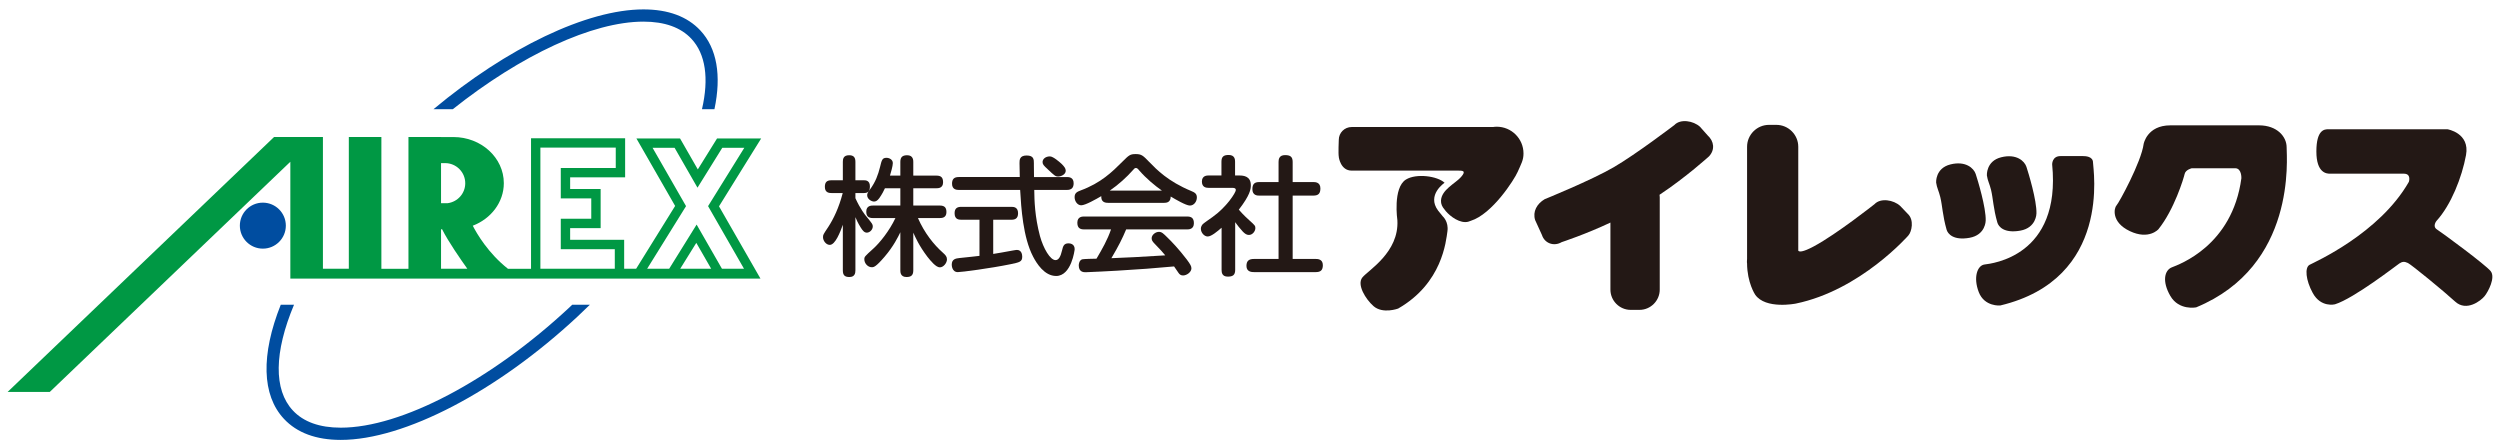 <?xml version="1.0" encoding="utf-8"?>
<!-- Generator: Adobe Illustrator 22.1.0, SVG Export Plug-In . SVG Version: 6.00 Build 0)  -->
<svg version="1.1" id="レイヤー_1" xmlns="http://www.w3.org/2000/svg" xmlns:xlink="http://www.w3.org/1999/xlink" x="0px"
	 y="0px" width="434px" height="77px" viewBox="0 0 434 77" enable-background="new 0 0 434 77" xml:space="preserve">
<g>
	<g>
		<path fill="#009844" d="M132.138,24.035h-7.658l-3.339,5.374l-3.085-5.374h-7.576l6.723,11.716l-6.772,10.907h-2.077v-5.026
			h-9.377v-2.025h5.294v-6.791h-5.294v-2.026h9.545v-6.791H92.187v22.66h-4.008c-3.417-2.692-5.397-6.09-6.107-7.476
			c3.161-1.207,5.392-4.066,5.392-7.389c0-4.412-3.923-8.003-8.753-8.003h-2.146v-0.008h-5.656v22.876h-4.7V23.782h-5.653v22.876
			h-4.496V23.782h-1.164h-4.49h-2.825L1.326,68.036h7.319l41.758-39.954v20.285h81.615l-7.198-12.549L132.138,24.035z
			 M76.564,28.317h0.727c1.919,0.01,3.476,1.57,3.476,3.494c0,1.769-1.321,3.228-3.028,3.459h-1.175V28.317z M76.564,39.796h0.181
			c1.078,2.155,3.299,5.34,4.387,6.862h-4.567V39.796z M93.811,25.625h13.084v3.538h-9.544v5.278h5.293v3.537h-5.293v5.281h9.377
			v3.398h-9.493h-3.424V25.625z M118.084,46.658l2.794-4.499l2.584,4.499H118.084z M129.162,46.658h-3.827l-4.402-7.672
			l-4.765,7.672h-3.825l6.755-10.874l-5.808-10.122h3.824l3.972,6.92l4.3-6.92h3.824l-6.287,10.122L129.162,46.658z"/>
		<path fill="#004DA0" d="M49.622,39.172c0,2.204-1.788,3.992-3.991,3.992c-2.206,0-3.993-1.788-3.993-3.992
			c0-2.206,1.787-3.992,3.993-3.992C47.834,35.18,49.622,36.966,49.622,39.172z"/>
		<g>
			<path fill="#004DA0" d="M78.605,18.958C90.43,9.56,102.862,3.755,111.706,3.755c3.679,0,6.477,1.002,8.325,2.983
				c2.466,2.645,3.067,6.875,1.832,12.22h2.163c1.24-5.854,0.438-10.577-2.442-13.666c-2.267-2.43-5.588-3.659-9.878-3.659
				c-9.803,0-23.67,6.673-36.453,17.325H78.605z"/>
			<path fill="#004DA0" d="M99.342,52.897c-0.168,0.157-0.334,0.32-0.501,0.479c-13.6,12.677-29.173,20.868-39.678,20.868
				c-3.678,0-6.478-1.004-8.321-2.984c-3.354-3.591-3.267-10.095,0.202-18.362h-2.303c-3.467,8.708-3.289,15.7,0.548,19.811
				c2.265,2.428,5.586,3.659,9.874,3.659c11.015,0,27.153-8.415,41.125-21.44c0.719-0.672,1.423-1.348,2.116-2.029H99.342z"/>
		</g>
	</g>
	<g>
		<g>
			<path fill="#231815" d="M148.498,46.949c0,0.445-0.089,1.141-1.035,1.141c-0.742,0-1.146-0.246-1.146-1.141v-7.929
				c-0.449,1.254-1.307,3.491-2.268,3.491c-0.654,0-1.173-0.737-1.173-1.318c0-0.427,0-0.427,0.926-1.816
				c0.897-1.388,1.82-3.268,2.495-5.865h-1.956c-0.292,0-1.145,0-1.145-1.055c0-0.784,0.291-1.162,1.145-1.162h1.977V28.09
				c0-0.447,0.068-1.142,1.08-1.142c0.739,0,1.101,0.314,1.101,1.142v3.205h1.483c0.292,0,1.032,0.022,1.032,1.051
				c0,0.829-0.288,1.166-1.032,1.166h-1.483v0.896c0.855,1.882,1.706,2.955,1.913,3.181c1.032,1.276,1.101,1.344,1.101,1.723
				c0,0.537-0.498,1.076-1.036,1.076c-0.449,0-0.741-0.382-1.075-0.921c-0.452-0.715-0.769-1.432-0.902-1.767V46.949z
				 M159.356,37.855c1.125,2.576,2.744,4.613,4.341,6.024c0.448,0.402,0.697,0.672,0.697,1.142c0,0.629-0.607,1.391-1.238,1.391
				c-0.673,0-1.574-1.099-2.157-1.836c-1.463-1.928-2.089-3.383-2.451-4.189v6.538c0,0.873-0.38,1.165-1.188,1.165
				c-1.06,0-1.06-0.873-1.06-1.165v-6.606c-0.381,0.785-1.168,2.42-2.742,4.258c-1.552,1.813-1.89,1.813-2.226,1.813
				c-0.674,0-1.284-0.672-1.284-1.367c0-0.445,0.048-0.492,1.553-1.857c1.126-1.01,2.788-3.071,3.845-5.309h-3.892
				c-0.855,0-1.168-0.359-1.168-1.143c0-1.03,0.901-1.03,1.168-1.03h4.746v-3.002h-2.675c-0.181,0.404-0.495,1.03-0.969,1.702
				c-0.336,0.472-0.632,0.606-0.923,0.606c-0.446,0-1.191-0.427-1.191-1.099c0-0.247,0.071-0.425,0.43-0.918
				c1.053-1.411,1.462-2.642,1.8-3.965c0.292-1.209,0.38-1.611,1.121-1.611c0.474,0,1.102,0.291,1.102,0.92
				c0,0.513-0.338,1.632-0.497,2.171h1.802v-2.375c0-0.783,0.314-1.164,1.19-1.164c1.057,0,1.057,0.895,1.057,1.164v2.375h4.026
				c0.809,0,1.146,0.336,1.146,1.164c0,1.029-0.855,1.029-1.146,1.029h-4.026v3.002h4.587c0.832,0,1.168,0.337,1.168,1.142
				c0,1.009-0.809,1.031-1.168,1.031H159.356z"/>
			<path fill="#231815" d="M170.039,38.146h-3.172c-0.429,0-1.149-0.065-1.149-1.119c0-0.805,0.388-1.12,1.149-1.12h8.725
				c0.427,0,1.144,0.068,1.144,1.12c0,0.919-0.537,1.119-1.144,1.119h-3.17v5.937c1.258-0.202,1.483-0.246,3.462-0.606
				c0.361-0.067,0.584-0.089,0.656-0.089c0.805,0,0.919,0.808,0.919,1.165c0,0.896-0.451,0.985-2.068,1.321
				c-3.488,0.715-8.477,1.366-9.107,1.366c-1.033,0-1.059-1.188-1.059-1.3c0-0.985,0.746-1.074,1.329-1.144
				c1.843-0.178,2.832-0.311,3.485-0.379V38.146z M185.215,30.733c0.316,0,1.169,0.022,1.169,1.075c0,0.808-0.386,1.164-1.169,1.164
				h-5.668c0.022,1.836,0.091,4.615,0.988,7.996c0.587,2.149,1.778,4.188,2.701,4.188c0.539,0,0.876-0.56,1.146-1.724
				c0.155-0.649,0.291-1.188,1.102-1.188c0.202,0,1.079,0.044,1.079,1.008c0,0.155-0.565,4.658-3.217,4.658
				c-2.044,0-3.394-2.194-4-3.359c-1.755-3.358-2.069-8.488-2.248-11.579h-10.659c-0.378,0-1.165-0.067-1.165-1.076
				c0-0.781,0.336-1.163,1.165-1.163h10.593c0-0.381-0.045-2.151-0.045-2.417c0-0.539,0-1.323,1.235-1.323
				c1.259,0,1.259,0.717,1.259,1.344v0.382c0,0.313,0.024,1.723,0.024,2.015H185.215z M184.292,28.449
				c0.448,0.447,0.72,0.781,0.72,1.188c0,0.648-0.811,1.007-1.304,1.007c-0.472,0-0.608-0.11-1.866-1.299
				c-0.629-0.581-0.854-0.806-0.854-1.209c0-0.516,0.497-0.985,1.283-0.985C182.877,27.15,184.089,28.271,184.292,28.449z"/>
			<path fill="#231815" d="M192.353,35.212c-0.629,0-1.213-0.202-1.171-1.164c-0.878,0.515-2.764,1.59-3.483,1.59
				c-0.631,0-1.147-0.671-1.147-1.411s0.45-0.94,1.036-1.164c3.53-1.3,5.464-3.203,7.237-4.973c1.168-1.164,1.353-1.344,2.339-1.344
				c1.011,0,1.28,0.27,2.317,1.344c1.326,1.366,3.304,3.404,7.305,5.062c0.586,0.248,0.99,0.449,0.99,1.119
				c0,0.739-0.517,1.412-1.215,1.412c-0.672,0-2.539-1.099-3.327-1.568c0,1.03-0.741,1.098-1.145,1.098H192.353z M195.5,39.826
				c-0.676,1.611-1.282,2.822-2.563,4.995c3.528-0.136,4.114-0.181,9.353-0.492c-0.585-0.695-0.631-0.763-1.866-2.04
				c-0.406-0.402-0.496-0.649-0.496-0.939c0-0.561,0.65-1.099,1.26-1.099c0.492,0,0.765,0.271,1.482,0.986
				c0.675,0.649,1.934,1.948,3.352,3.807c0.629,0.851,0.809,1.166,0.809,1.544c0,0.629-0.786,1.233-1.46,1.233
				c-0.406,0-0.629-0.225-0.767-0.427c-0.11-0.155-0.652-0.961-0.784-1.141c-4.027,0.358-5.419,0.469-9.87,0.738
				c-0.831,0.045-4.901,0.269-5.489,0.269c-0.311,0-1.188,0-1.188-1.187c0-0.269,0.092-0.874,0.585-1.053
				c0.226-0.067,2.09-0.112,2.494-0.112c0.969-1.634,1.913-3.292,2.521-5.083h-4.679c-0.697,0-1.168-0.247-1.168-1.165
				c0-1.073,0.899-1.073,1.168-1.073h17.895c0.724,0,1.172,0.268,1.172,1.163c0,1.075-0.9,1.075-1.172,1.075H195.5z M201.705,33.085
				c-1.191-0.829-2.721-2.104-3.914-3.473c-0.268-0.335-0.399-0.449-0.603-0.449c-0.206,0-0.315,0.137-0.586,0.449
				c-0.942,1.076-2.451,2.465-3.938,3.473H201.705z"/>
			<path fill="#231815" d="M215.144,30.464c0.767,0,2.001,0.135,2.001,1.701c0,0.695-0.135,1.703-2.087,4.235
				c0.156,0.178,0.784,0.918,1.863,1.88c0.922,0.831,1.012,0.92,1.012,1.32c0,0.517-0.472,1.188-1.123,1.188
				c-0.406,0-0.697-0.225-1.037-0.56c-0.469-0.492-1.009-1.186-1.345-1.657v8.288c0,0.917-0.45,1.163-1.283,1.163
				c-0.988,0-1.077-0.695-1.077-1.163v-7.325c-0.72,0.627-1.778,1.521-2.409,1.521c-0.624,0-1.19-0.691-1.19-1.343
				c0-0.313,0.137-0.579,0.339-0.804c0.089-0.113,1.437-1.054,1.687-1.232c2.446-1.725,4.044-4.256,4.044-4.681
				c0-0.38-0.381-0.38-0.65-0.38h-4.048c-0.495,0-1.191-0.113-1.191-1.1c0-1.053,0.9-1.053,1.191-1.053h2.202v-2.394
				c0-0.875,0.385-1.165,1.26-1.165c1.079,0,1.104,0.828,1.104,1.165v2.394H215.144z M228.007,31.605
				c0.313,0,1.213,0.022,1.213,1.098c0,0.872-0.335,1.253-1.213,1.253h-3.6v10.998h4.003c0.29,0,1.236,0,1.236,1.075
				c0,0.896-0.403,1.21-1.236,1.21h-10.701c-0.338,0-1.326,0-1.326-1.075c0-0.939,0.495-1.21,1.326-1.21h4.249V33.956h-3.352
				c-0.291,0-1.193,0-1.193-1.121c0-0.938,0.43-1.229,1.193-1.229h3.352v-3.493c0-0.447,0.089-1.187,1.123-1.187
				c0.922,0,1.326,0.29,1.326,1.187v3.493H228.007z"/>
		</g>
		<g>
			<path fill="#231815" d="M296.442,23.498l-1.323-1.489c-1.142-1.044-3.398-1.427-4.454-0.296c0,0-6.632,5.054-10.515,7.314
				c-3.886,2.264-11.999,5.556-11.999,5.556c-1.333,0.788-2.118,2.15-1.649,3.625l1.177,2.581c0.474,1.472,2.092,2.036,3.424,1.247
				c0,0,4.24-1.393,8.466-3.399v11.638c0,1.933,1.58,3.519,3.514,3.519h1.53c1.934,0,3.519-1.586,3.519-3.519v-16.02
				c0-0.152-0.013-0.299-0.035-0.444c4.58-3.028,8.593-6.672,8.593-6.672C297.74,26.001,297.586,24.541,296.442,23.498z"/>
			<path fill="#231815" d="M331.19,37.127l-1.323-1.384c-1.143-1.045-3.399-1.428-4.455-0.297c0,0-6.554,5.192-10.516,7.314
				c-2.005,1.075-2.575,0.978-2.717,0.75V25.477c0-2.089-1.71-3.8-3.799-3.8h-1.287c-2.091,0-3.801,1.711-3.801,3.8v19.454
				c0,0.272-0.056,0.523-0.003,0.78c0.018,3.381,1.405,5.439,1.405,5.439c1.8,2.607,7.056,1.552,7.056,1.552
				c11.248-2.318,19.547-11.831,19.547-11.831C331.873,40.229,332.333,38.171,331.19,37.127z"/>
			<g>
				<path fill="#231815" d="M263.466,29.84c0.605-1.382,1.014-2.025,1.014-3.199c0-2.562-2.082-4.643-4.643-4.643
					c-0.225,0-0.441,0.021-0.657,0.052h-24.533c-1.233,0-2.234,0.999-2.234,2.233c0,0.005,0,0.017,0,0.017s-0.109,2.43,0.004,2.926
					c0,0.014-0.004,0.036-0.004,0.036s0.29,2.356,2.234,2.356c1.529,0,17.744,0,18.489,0c0.742,0,1.486,0,0.495,1.118
					c-0.992,1.117-3.392,2.192-3.476,4.096c-0.023,0.574,0.226,1.094,0.582,1.49c0.539,0.808,2.147,2.231,3.636,2.231
					c0.348,0,0.671-0.085,0.963-0.224C259.045,37.165,262.856,31.225,263.466,29.84z"/>
				<path fill="#231815" d="M250.778,31.729c0,0-3.166,2.108-1.119,4.838l0.809,0.995c0,0,1.053,0.931,0.804,2.604
					c-0.247,1.675-0.869,8.997-8.56,13.402c0,0-2.667,0.992-4.283-0.435c-1.367-1.208-2.917-3.724-1.923-4.964
					c0.993-1.241,6.392-4.342,6.079-9.927c0,0-0.826-5.636,1.489-7.074C245.859,30.063,249.538,30.55,250.778,31.729z"/>
			</g>
			<g>
				<path fill="#231815" d="M344.922,30.446c0,0-0.163-2.482,2.48-3.143c2.65-0.663,4.053,0.66,4.384,1.654
					c0.332,0.992,1.821,5.874,1.74,8.106c0,0-0.001,2.482-2.814,2.979c-2.813,0.498-3.766-0.702-3.971-1.407
					c-0.703-2.44-0.731-4.144-1.094-5.663C345.398,31.937,345.047,31.357,344.922,30.446z"/>
				<path fill="#231815" d="M336.112,31.688c0,0-0.166-2.481,2.482-3.145c2.647-0.661,4.054,0.663,4.386,1.655
					c0.33,0.992,1.818,5.875,1.736,8.106c0,0,0,2.484-2.813,2.98c-2.811,0.495-3.768-0.703-3.972-1.406
					c-0.7-2.442-0.728-4.146-1.099-5.669C336.586,33.177,336.235,32.599,336.112,31.688z"/>
				<path fill="#231815" d="M356.256,28.543c0,0-0.04-1.446,1.448-1.446c1.202,0,3.491,0,3.906,0c0.414,0,1.737,0.042,1.737,1.116
					c0,1.075,3.333,20.186-16.109,24.82c0,0-2.73,0.248-3.722-2.319c-0.993-2.564-0.248-4.631,0.991-4.796
					C345.75,45.753,357.826,44.511,356.256,28.543z"/>
			</g>
			<path fill="#231815" d="M372.139,24.987c0,0,0.579-3.227,4.634-3.227c4.055,0,13.652,0,15.389,0c3.164,0,4.798,1.984,4.798,3.804
				c0,1.822,1.735,20.602-15.717,27.798c0,0-2.982,0.581-4.47-1.985c-1.489-2.565-0.991-4.467,0.249-4.962
				c1.238-0.497,10.51-3.725,12.082-15.473c0,0,0.079-1.736-1.078-1.736c-1.158,0-7.527,0-7.527,0s-1.08,0.247-1.244,0.992
				c-0.161,0.744-1.82,6.206-4.552,9.596c0,0-1.649,1.902-4.959,0.331c-3.309-1.57-2.73-4.052-2.317-4.468
				C367.837,35.244,371.728,28.13,372.139,24.987z"/>
			<path fill="#231815" d="M406.686,22.438h18.186c0,0,3.936,0.631,3.229,4.488c-0.71,3.857-2.601,8.659-5.117,11.414
				c0,0-0.786,0.946,0.077,1.497c0.866,0.551,8.459,6.138,9.325,7.242c0.865,1.103-0.429,3.543-1.06,4.329
				c-0.629,0.788-3.146,2.756-5.115,0.945c-1.967-1.811-7.558-6.379-8.187-6.691c-0.632-0.314-1.024-0.236-1.5,0.077
				c-0.472,0.315-7.87,6.063-11.176,7.088c0,0-2.442,0.627-3.858-1.97c-1.219-2.229-1.415-4.407-0.552-4.883
				c0.868-0.472,12.122-5.431,17.241-14.406c0,0,0.474-1.416-0.864-1.416c-1.34,0-12.282,0-12.833,0c-0.549,0-2.36-0.077-2.36-3.856
				s1.415-3.858,2.048-3.858C404.797,22.438,406.686,22.438,406.686,22.438z"/>
		</g>
	</g>
</g>
<g>
</g>
<g>
</g>
<g>
</g>
<g>
</g>
<g>
</g>
<g>
</g>
<g>
</g>
<g>
</g>
<g>
</g>
<g>
</g>
<g>
</g>
<g>
</g>
<g>
</g>
<g>
</g>
<g>
</g>
</svg>
